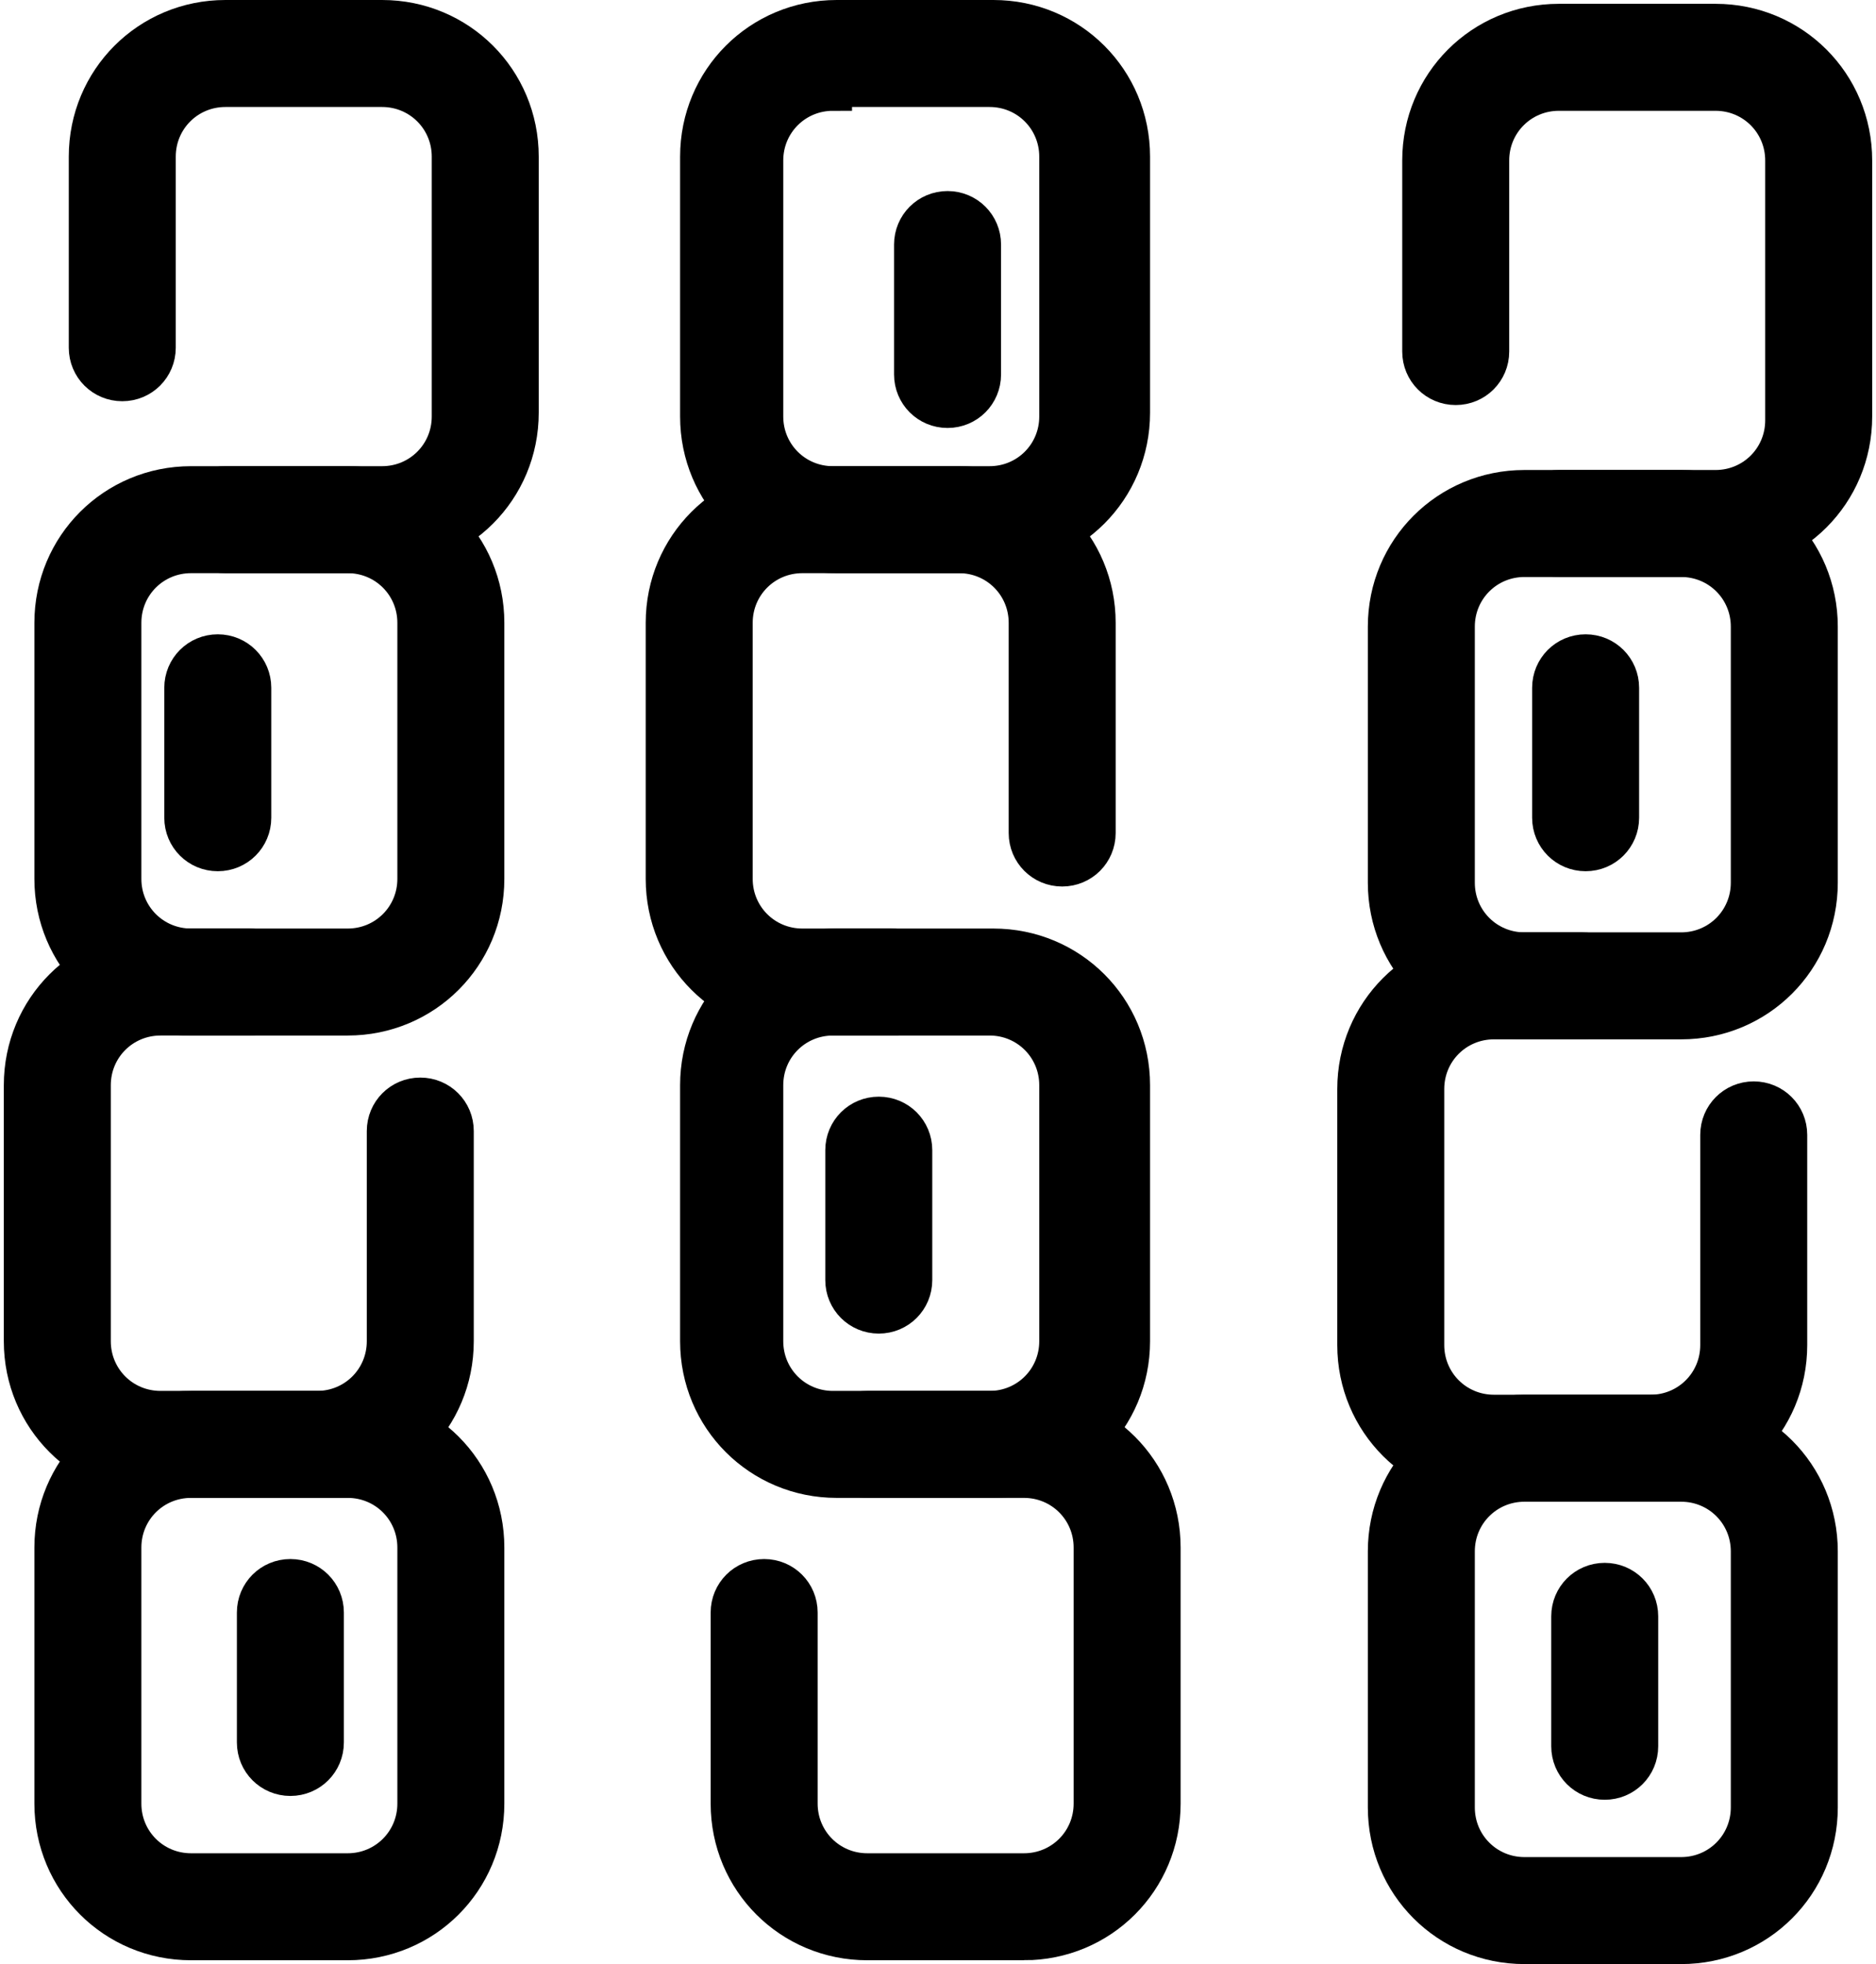 <?xml version="1.0" encoding="UTF-8"?>
<svg id="_레이어_2" data-name="레이어 2" xmlns="http://www.w3.org/2000/svg" viewBox="0 0 4.91 5.14">
  <defs>
    <style>
      .cls-1 {
        fill: #000;
        stroke: #000;
        stroke-miterlimit: 10;
        stroke-width: .1px;
      }
    </style>
  </defs>
  <g id="Layer_1" data-name="Layer 1">
    <g>
      <path class="cls-1" d="M1,1.45h-.41c-.05,0-.09-.04-.09-.09s.04-.09.09-.09h.41c.1,0,.18-.08.18-.18V.41c0-.1-.08-.18-.18-.18h-.41c-.1,0-.18.08-.18.18v.5c0,.05-.04.09-.09.09s-.09-.04-.09-.09v-.5C.23.21.39.05.59.05h.41c.2,0,.36.16.36.36v.67c0,.2-.16.36-.36.36Z"/>
      <path class="cls-1" d="M.91,2.66h-.41c-.2,0-.36-.16-.36-.36v-.67c0-.2.16-.36.36-.36h.41c.2,0,.36.16.36.36v.67c0,.2-.16.36-.36.36ZM.5,1.45c-.1,0-.18.08-.18.18v.67c0,.1.08.18.18.18h.41c.1,0,.18-.08.18-.18v-.67c0-.1-.08-.18-.18-.18h-.41Z"/>
      <path class="cls-1" d="M.83,3.87h-.41c-.2,0-.36-.16-.36-.36v-.67c0-.2.16-.36.36-.36h.23c.05,0,.09.04.09.09s-.04.09-.09.09h-.23c-.1,0-.18.08-.18.18v.67c0,.1.08.18.18.18h.41c.1,0,.18-.08.18-.18v-.55c0-.05.04-.09.09-.09s.09.04.09.09v.55c0,.2-.16.36-.36.36Z"/>
      <path class="cls-1" d="M.91,5.08h-.41c-.2,0-.36-.16-.36-.36v-.67c0-.2.16-.36.36-.36h.41c.2,0,.36.16.36.36v.67c0,.2-.16.36-.36.36ZM.5,3.87c-.1,0-.18.08-.18.18v.67c0,.1.08.18.18.18h.41c.1,0,.18-.08.18-.18v-.67c0-.1-.08-.18-.18-.18h-.41Z"/>
      <path class="cls-1" d="M4.49,1.46h-.41c-.05,0-.09-.04-.09-.09s.04-.09.09-.09h.41c.1,0,.18-.08.18-.18V.42c0-.1-.08-.18-.18-.18h-.41c-.1,0-.18.08-.18.18v.5c0,.05-.04.09-.09.09s-.09-.04-.09-.09v-.5c0-.2.16-.36.36-.36h.41c.2,0,.36.16.36.36v.67c0,.2-.16.36-.36.36Z"/>
      <path class="cls-1" d="M4.4,2.67h-.41c-.2,0-.36-.16-.36-.36v-.67c0-.2.16-.36.36-.36h.41c.2,0,.36.16.36.36v.67c0,.2-.16.36-.36.36ZM3.99,1.46c-.1,0-.18.08-.18.18v.67c0,.1.08.18.18.18h.41c.1,0,.18-.08.18-.18v-.67c0-.1-.08-.18-.18-.18h-.41Z"/>
      <path class="cls-1" d="M4.32,3.88h-.41c-.2,0-.36-.16-.36-.36v-.67c0-.2.16-.36.36-.36h.23c.05,0,.09.04.09.09s-.04.09-.09.09h-.23c-.1,0-.18.08-.18.18v.67c0,.1.08.18.18.18h.41c.1,0,.18-.08.18-.18v-.55c0-.05.04-.09.09-.09s.09.04.09.09v.55c0,.2-.16.36-.36.36Z"/>
      <path class="cls-1" d="M4.4,5.09h-.41c-.2,0-.36-.16-.36-.36v-.67c0-.2.16-.36.36-.36h.41c.2,0,.36.16.36.36v.67c0,.2-.16.36-.36.36ZM3.99,3.88c-.1,0-.18.08-.18.18v.67c0,.1.08.18.18.18h.41c.1,0,.18-.08.18-.18v-.67c0-.1-.08-.18-.18-.18h-.41Z"/>
      <path class="cls-1" d="M2.68,5.08h-.41c-.2,0-.36-.16-.36-.36v-.5c0-.05.04-.09.09-.09s.09.04.09.09v.5c0,.1.08.18.18.18h.41c.1,0,.18-.08.18-.18v-.67c0-.1-.08-.18-.18-.18h-.41c-.05,0-.09-.04-.09-.09s.04-.09.09-.09h.41c.2,0,.36.16.36.36v.67c0,.2-.16.36-.36.36Z"/>
      <path class="cls-1" d="M2.6,3.87h-.41c-.2,0-.36-.16-.36-.36v-.67c0-.2.16-.36.36-.36h.41c.2,0,.36.16.36.36v.67c0,.2-.16.36-.36.36ZM2.18,2.66c-.1,0-.18.08-.18.18v.67c0,.1.08.18.18.18h.41c.1,0,.18-.08.18-.18v-.67c0-.1-.08-.18-.18-.18h-.41Z"/>
      <path class="cls-1" d="M2.33,2.66h-.23c-.2,0-.36-.16-.36-.36v-.67c0-.2.16-.36.36-.36h.41c.2,0,.36.16.36.36v.55c0,.05-.04.09-.09.09s-.09-.04-.09-.09v-.55c0-.1-.08-.18-.18-.18h-.41c-.1,0-.18.08-.18.18v.67c0,.1.08.18.18.18h.23c.05,0,.09.04.09.09s-.04.09-.09.09Z"/>
      <path class="cls-1" d="M2.6,1.45h-.41c-.2,0-.36-.16-.36-.36V.41c0-.2.16-.36.36-.36h.41c.2,0,.36.16.36.36v.67c0,.2-.16.36-.36.36ZM2.18.24c-.1,0-.18.08-.18.18v.67c0,.1.08.18.18.18h.41c.1,0,.18-.08.18-.18V.41c0-.1-.08-.18-.18-.18h-.41Z"/>
      <path class="cls-1" d="M.57,2.23c-.05,0-.09-.04-.09-.09v-.34c0-.05.04-.09.09-.09s.09.04.09.09v.34c0,.05-.04.09-.09.09Z"/>
      <path class="cls-1" d="M2.48,1.07c-.05,0-.09-.04-.09-.09v-.34c0-.05.04-.09.09-.09s.09.04.09.09v.34c0,.05-.04.09-.09.09Z"/>
      <path class="cls-1" d="M2.3,3.44c-.05,0-.09-.04-.09-.09v-.34c0-.05.04-.09.09-.09s.09.04.09.09v.34c0,.05-.04.09-.09.09Z"/>
      <path class="cls-1" d="M.76,4.65c-.05,0-.09-.04-.09-.09v-.34c0-.05.04-.09.09-.09s.09.04.09.09v.34c0,.05-.04.09-.09.09Z"/>
      <path class="cls-1" d="M4.15,2.23c-.05,0-.09-.04-.09-.09v-.34c0-.05.04-.09.09-.09s.09.04.09.09v.34c0,.05-.04.09-.09.09Z"/>
      <path class="cls-1" d="M4.2,4.66c-.05,0-.09-.04-.09-.09v-.34c0-.05.04-.09.09-.09s.09.04.09.09v.34c0,.05-.04.09-.09.09Z"/>
    </g>
  </g>
</svg>